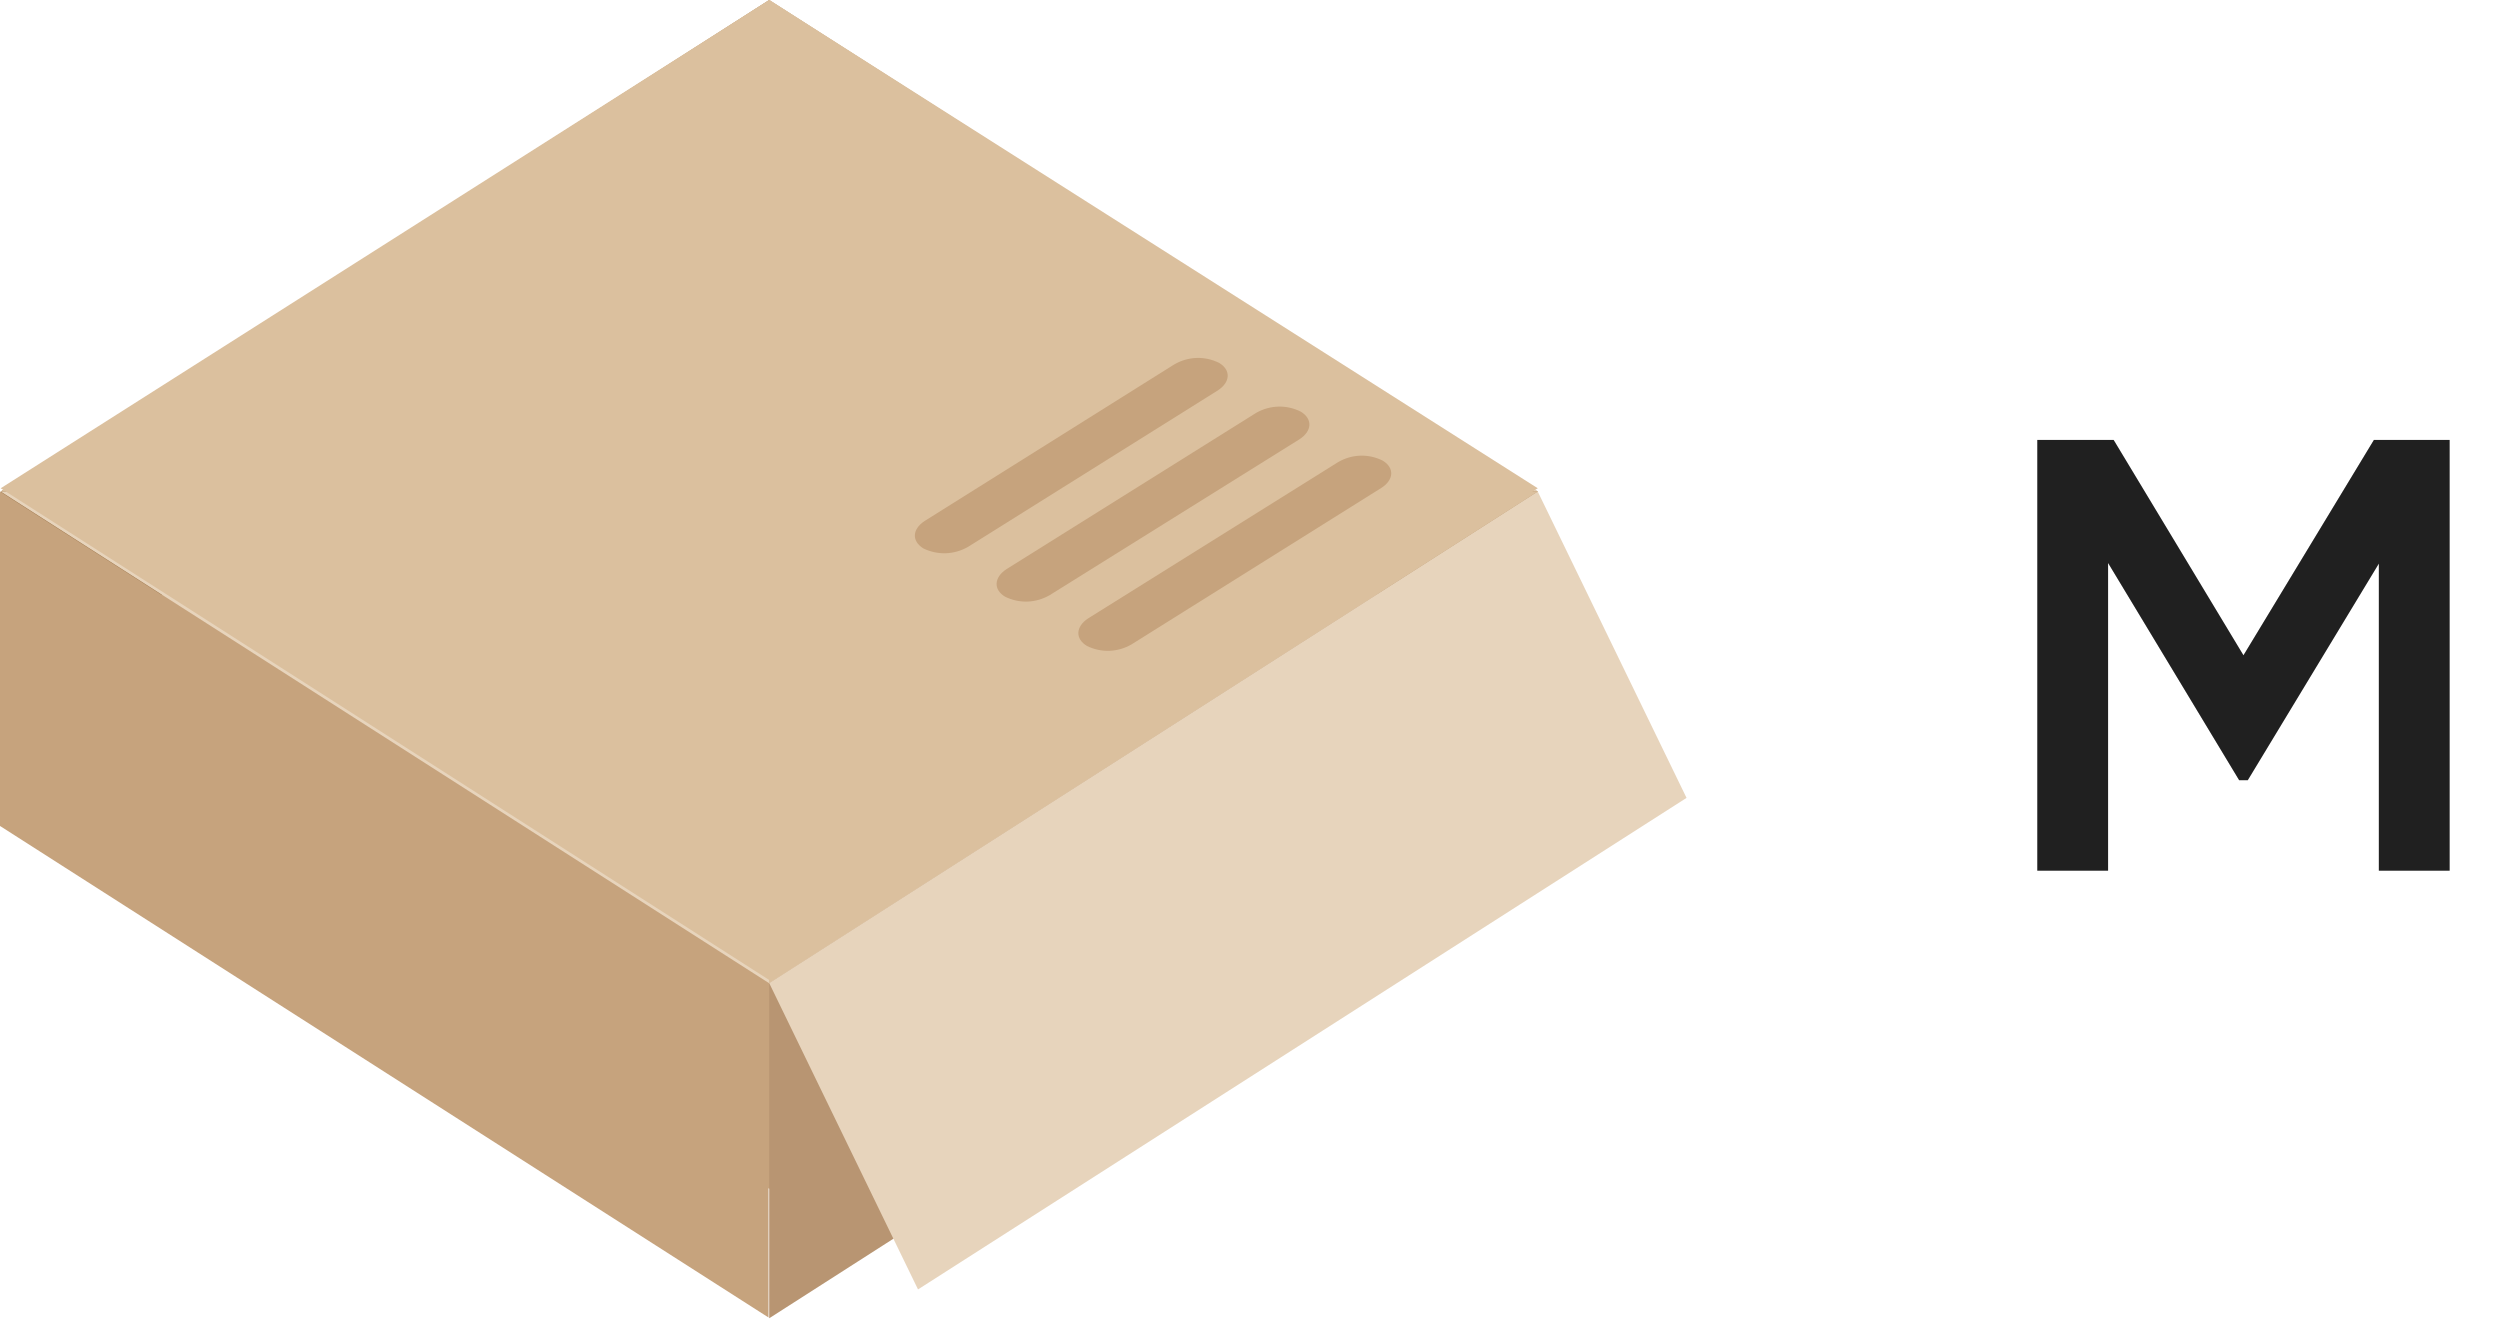 <svg width="130" height="69" viewBox="0 0 130 69" fill="none" xmlns="http://www.w3.org/2000/svg">
<path d="M0.036 36.26L39.999 10.86V0L0.036 25.56V36.26Z" fill="#9A7246"/>
<path d="M0.036 36.26L39.999 10.86L79.963 36.26L39.999 61.82L0.036 36.26Z" fill="#C6A37D"/>
<path d="M79.963 36.26L39.999 10.86V0L79.963 25.56V36.26Z" fill="#AE8350"/>
<path d="M0 25.56V42.95L39.963 68.51V51.12L0 25.56Z" fill="#C6A37D"/>
<path d="M39.999 51.12V68.55L79.963 42.95V25.56L39.999 51.12Z" fill="#B89572"/>
<path d="M0.036 25.56L39.999 0V1.13L1.522 25.59L0.036 25.56Z" fill="#DBC09E"/>
<path d="M39.999 1.13V0L79.963 25.56L78.103 25.46L39.999 1.13Z" fill="#E7D4BC"/>
<path d="M78.103 25.46L79.963 25.56L39.999 51.13V49.95L78.103 25.46Z" fill="#DBC09E"/>
<path d="M39.999 51.13V49.95L1.522 25.59L0.036 25.56L39.999 51.13Z" fill="#E7D4BC"/>
<path d="M0.036 25.39L39.999 0L79.963 25.39L39.999 50.96L0.036 25.39Z" fill="#DBC09E"/>
<path d="M63.394 18.87C64.014 19.24 63.986 19.87 63.33 20.3L50.334 28.44C49.978 28.642 49.586 28.755 49.185 28.769C48.785 28.782 48.386 28.698 48.019 28.52C47.4 28.14 47.427 27.52 48.083 27.09L61.061 18.95C61.419 18.742 61.815 18.627 62.219 18.613C62.623 18.599 63.025 18.687 63.394 18.87Z" fill="#C6A37D"/>
<path d="M67.65 21.41C68.261 21.79 68.233 22.41 67.577 22.84L54.581 30.95C54.226 31.154 53.833 31.268 53.432 31.282C53.031 31.296 52.633 31.21 52.266 31.03C51.647 30.66 51.683 30.03 52.33 29.6L65.335 21.46C65.693 21.26 66.087 21.152 66.487 21.143C66.888 21.134 67.286 21.226 67.65 21.41Z" fill="#C6A37D"/>
<path d="M71.897 23.95C72.517 24.32 72.489 24.95 71.833 25.37L58.837 33.51C58.482 33.715 58.089 33.828 57.688 33.842C57.287 33.856 56.889 33.77 56.522 33.59C55.903 33.22 55.93 32.59 56.577 32.16L69.582 24.03C69.937 23.823 70.33 23.709 70.731 23.695C71.132 23.681 71.531 23.768 71.897 23.95Z" fill="#C6A37D"/>
<path d="M39.999 51.12L47.737 67.05L87.7 41.49L79.963 25.56L39.999 51.12Z" fill="#E7D4BC"/>
<path d="M127.38 22.875V45.275H123.7V29.307L116.884 40.571H116.436L109.62 29.275V45.275H105.94V22.875H109.908L116.66 34.075L123.444 22.875H127.38Z" fill="#282828"/>
<path d="M127.38 22.875V45.275H123.7V29.307L116.884 40.571H116.436L109.62 29.275V45.275H105.94V22.875H109.908L116.66 34.075L123.444 22.875H127.38Z" fill="black" fill-opacity="0.2"/>
</svg>
